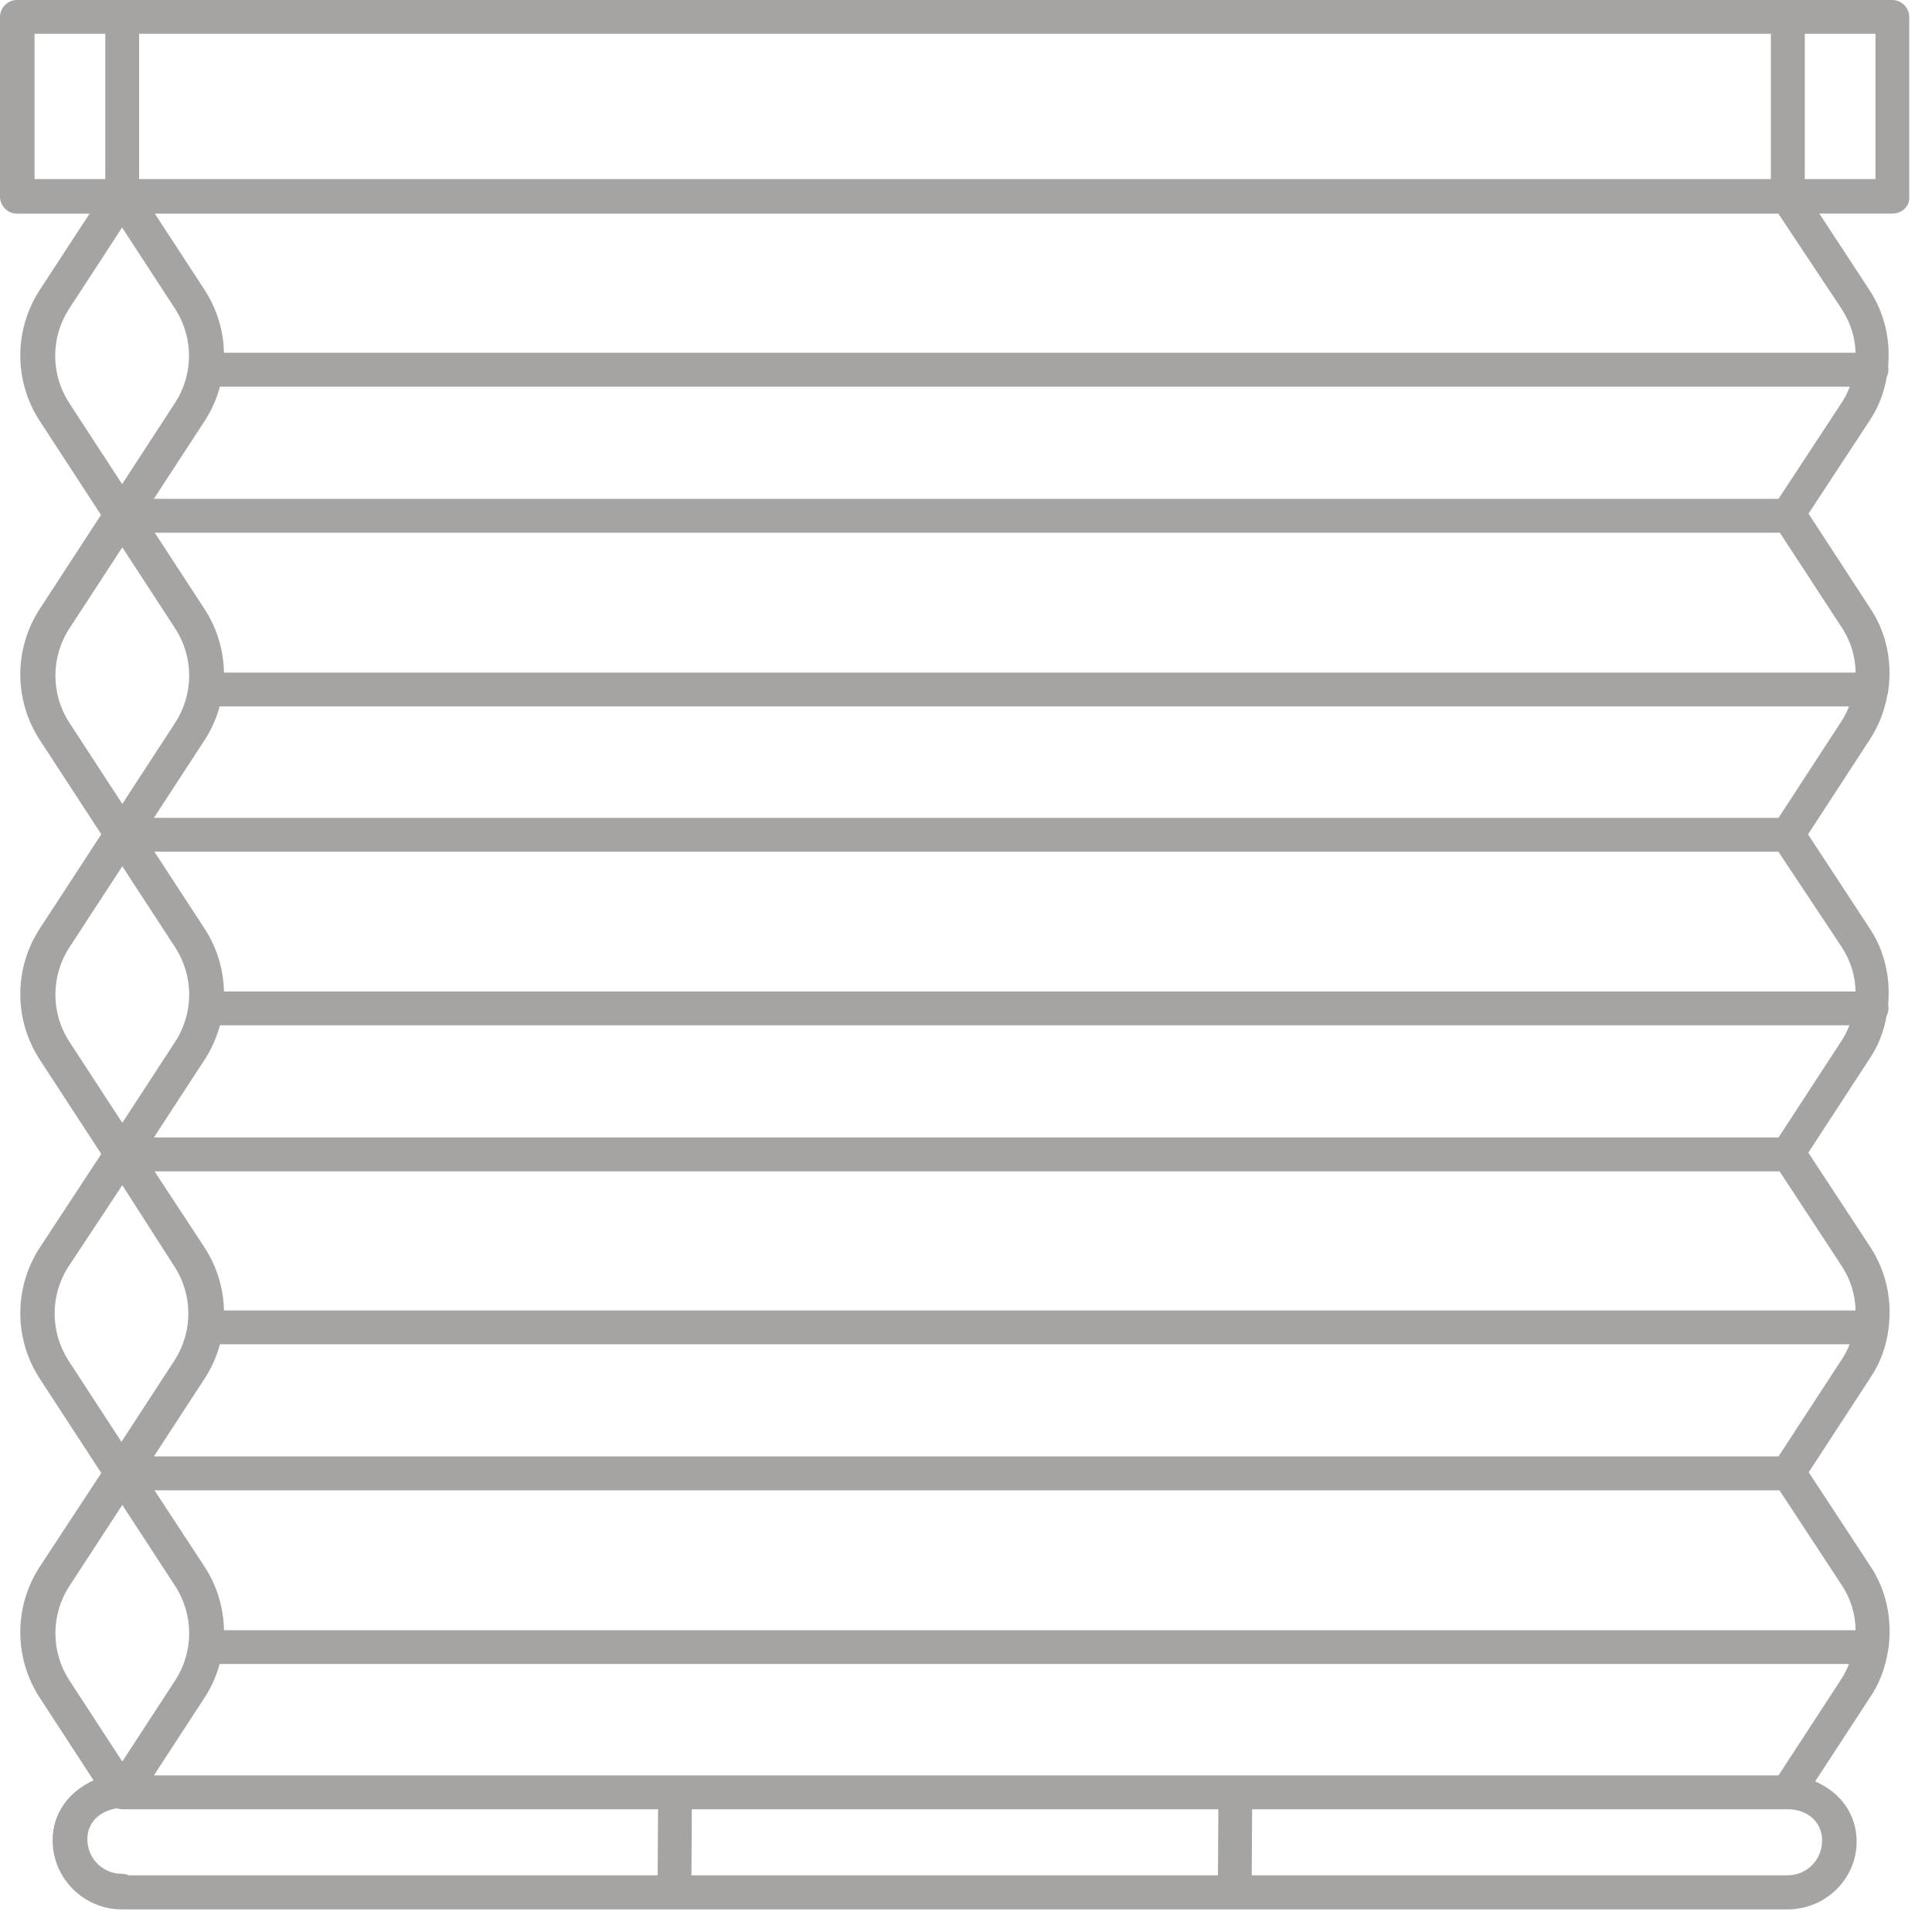 <svg width="66" height="66" viewBox="0 0 66 66" fill="none" xmlns="http://www.w3.org/2000/svg">
<path d="M0.577 7.299H3.059L1.363 9.898C0.47 11.264 0.47 13.022 1.363 14.389L3.45 17.591L1.363 20.794C0.47 22.16 0.47 23.918 1.363 25.285L3.46 28.5L1.363 31.716C0.47 33.082 0.47 34.84 1.363 36.206L3.46 39.422L1.363 42.615C0.47 43.981 0.47 45.739 1.363 47.105L3.46 50.321L1.363 53.514C0.47 54.88 0.47 56.638 1.363 58.005L3.196 60.819C2.374 61.194 1.797 61.918 1.797 62.864C1.797 64.178 2.873 65.228 4.161 65.228H61.06C62.375 65.228 63.425 64.178 63.425 62.916C63.425 61.941 62.841 61.217 62.009 60.855L63.885 57.982C64.201 57.519 64.4 56.984 64.491 56.426C64.498 56.394 64.504 56.364 64.507 56.332C64.507 56.322 64.511 56.309 64.514 56.299C64.644 55.301 64.436 54.303 63.885 53.488L61.788 50.295L63.885 47.079C64.227 46.581 64.436 46.003 64.514 45.4C64.644 44.402 64.436 43.43 63.885 42.589L61.775 39.376L63.859 36.18C64.162 35.74 64.354 35.235 64.449 34.703C64.488 34.625 64.514 34.54 64.514 34.445C64.514 34.406 64.511 34.37 64.501 34.334C64.589 33.392 64.377 32.459 63.855 31.69L61.765 28.503L63.881 25.255C64.188 24.785 64.38 24.273 64.475 23.739C64.498 23.68 64.511 23.615 64.511 23.549C64.641 22.578 64.433 21.58 63.881 20.768L61.781 17.546L63.855 14.389C64.165 13.935 64.361 13.417 64.455 12.872C64.491 12.797 64.511 12.716 64.511 12.628C64.511 12.595 64.507 12.559 64.501 12.527C64.586 11.591 64.374 10.684 63.855 9.895L62.15 7.295H64.644C64.987 7.295 65.248 7.031 65.222 6.718V0.577C65.222 0.261 64.958 0 64.644 0H0.577C0.264 0 0 0.264 0 0.577V6.721C0 7.038 0.264 7.299 0.577 7.299ZM2.364 24.681C1.735 23.709 1.735 22.451 2.364 21.479L4.178 18.697L5.991 21.479C6.62 22.451 6.62 23.709 5.991 24.681L4.178 27.463L2.364 24.681ZM2.364 35.577C1.735 34.605 1.735 33.346 2.364 32.374L4.178 29.593L5.991 32.374C6.62 33.346 6.62 34.605 5.991 35.577L4.178 38.359L2.364 35.577ZM2.338 46.473C1.709 45.501 1.709 44.242 2.338 43.27L4.178 40.488L5.962 43.27C6.591 44.242 6.591 45.501 5.962 46.473L4.148 49.255L2.335 46.473H2.338ZM2.364 57.395C1.735 56.423 1.735 55.164 2.364 54.192L4.178 51.41L5.991 54.192C6.62 55.164 6.62 56.423 5.991 57.395L4.178 60.177L2.364 57.395ZM22.467 64.064H4.399C4.328 64.031 4.249 64.012 4.165 64.012C3.509 64.012 2.984 63.487 2.984 62.831C2.984 62.241 3.424 61.863 3.989 61.775C4.008 61.781 4.028 61.788 4.05 61.791C4.093 61.801 4.135 61.807 4.178 61.807H22.48L22.467 64.064ZM41.607 64.064H23.621L23.634 61.807H41.62L41.607 64.064ZM62.244 62.883C62.244 63.539 61.719 64.064 61.064 64.064H42.761L42.775 61.807H61.077C61.732 61.807 62.248 62.228 62.248 62.883H62.244ZM62.913 57.343L60.757 60.65H5.257L6.986 57.998C7.224 57.636 7.393 57.245 7.504 56.844H63.167C63.095 57.017 63.014 57.186 62.913 57.343ZM62.913 54.14C63.223 54.616 63.386 55.141 63.389 55.689H7.651C7.638 54.929 7.416 54.173 6.982 53.511L5.277 50.911H60.79L62.91 54.14H62.913ZM62.913 46.447L60.757 49.754H5.257L6.986 47.102C7.227 46.734 7.403 46.333 7.514 45.922H63.187C63.115 46.104 63.024 46.277 62.916 46.447H62.913ZM62.913 43.244C63.219 43.714 63.379 44.229 63.389 44.767H7.651C7.635 44.017 7.413 43.27 6.986 42.615L5.28 40.016H60.793L62.913 43.244ZM62.913 35.551L60.757 38.858H5.257L6.986 36.206C7.227 35.838 7.403 35.437 7.514 35.026H63.18C63.108 35.209 63.02 35.385 62.913 35.551ZM62.913 32.348C63.219 32.818 63.379 33.333 63.389 33.871H7.651C7.635 33.121 7.413 32.374 6.986 31.719L5.273 29.094H60.751L62.913 32.348ZM62.913 24.629L60.757 27.939H5.257L6.986 25.288C7.224 24.926 7.393 24.534 7.504 24.133H63.167C63.095 24.306 63.014 24.476 62.913 24.632V24.629ZM62.913 21.426C63.223 21.903 63.386 22.428 63.389 22.976H7.651C7.638 22.216 7.416 21.459 6.982 20.797L5.286 18.198H60.803L62.91 21.426H62.913ZM62.913 13.759L60.757 17.04H5.257L6.986 14.389C7.227 14.02 7.403 13.619 7.514 13.208H63.193C63.118 13.4 63.027 13.586 62.916 13.759H62.913ZM61.654 1.154H64.07V6.118H61.654V1.154ZM62.913 10.553C63.213 11.013 63.376 11.522 63.389 12.05H7.651C7.635 11.3 7.413 10.553 6.986 9.898L5.29 7.299H60.751L62.913 10.553ZM4.752 1.154H60.496V6.118H4.752V1.154ZM5.984 10.553C6.614 11.525 6.614 12.784 5.984 13.756L4.171 16.538L2.358 13.756C1.728 12.784 1.728 11.525 2.358 10.553L4.171 7.772L5.984 10.553ZM1.181 1.154H3.597V6.118H1.181V1.154Z" fill="#A6A3A3"/>
</svg>
